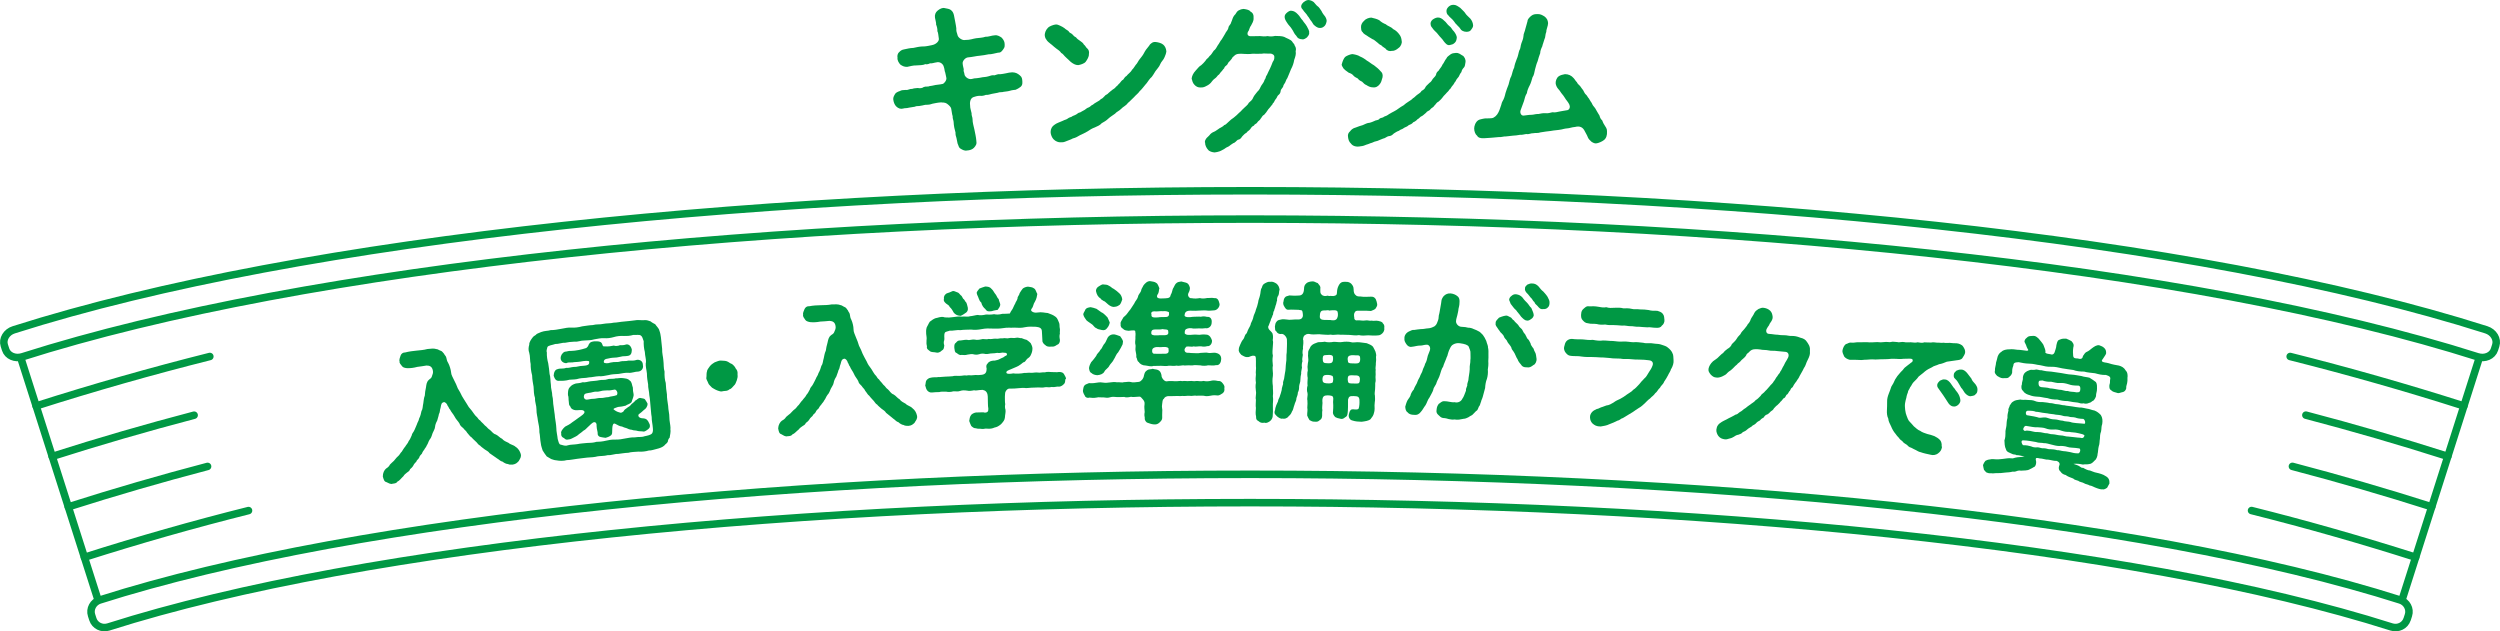 <?xml version="1.0" encoding="UTF-8"?>
<svg id="_レイヤー_2" data-name="レイヤー 2" xmlns="http://www.w3.org/2000/svg" viewBox="0 0 498.26 125.83">
  <defs>
    <style>
      .cls-1 {
        fill: #009844;
      }

      .cls-2 {
        fill: none;
        stroke: #009844;
        stroke-linecap: round;
        stroke-linejoin: round;
        stroke-width: 1.5px;
      }
    </style>
  </defs>
  <g id="haikei">
    <g>
      <g>
        <g>
          <path class="cls-1" d="M103.43,91.85c-.4.42-.59.62-1.21.74-.28-.02-.66.09-.99-.11-.24.03-.83-.25-1.04-.46-.47-.12-.56-.29-.93-.54-.22-.09-.54-.41-.71-.48-.24-.18-.6-.4-.98-.68-.23-.36-.56-.47-.96-.75-.45-.36-.75-.53-.94-.78-.35-.1-.61-.64-.88-.82-.35-.31-.6-.58-.86-.85-.26-.11-.4-.43-.83-.88-.21-.42-.47-.48-.78-.92-.35-.28-.62-.49-.75-.92-.29-.5-.67-.78-.97-1.38-.22-.45-.68-.9-.91-1.41-.21-.15-.22-.45-.48-.75-.08-.35-.48-.78-.78-.71-.42.12-.5.38-.61,1.09-.2.55-.09.89-.34,1.29-.1.59-.29.98-.34,1.29-.27.49-.4.88-.43,1.25-.03.46-.36.9-.49,1.26-.11.29-.26.95-.56,1.24-.33.5-.33.84-.59,1.18-.15.42-.45.67-.49.83-.18.24-.36.45-.49.83-.21.24-.46.43-.55.81-.19.36-.51.47-.56.78-.18.21-.46.43-.59.76-.19.36-.44.55-.65.74-.13.38-.32.47-.66.71-.2.12-.57.48-.66.68-.48.44-.8.94-1.18,1.06-.24.4-.61.4-.97.45-.4.19-.91-.16-1.27-.32-.44-.08-.55-.58-.7-1.1-.02-.69.28-1.29.64-1.59.34-.21.63-.46.77-.79.32-.29.45-.47.8-.76.19-.18.46-.62.78-.88.33-.23.53-.75.78-.94.25-.37.39-.67.7-1.02.14-.3.55-.66.69-1.11.24-.28.37-.6.6-1.12.03-.4.39-.64.57-1.12.24-.46.31-.81.48-1.13.05-.28.34-.6.42-1.1.29-.56.37-1.03.48-1.53.28-.38.22-1,.36-1.54.07-.37.07-.95.3-1.53.02-.46.09-1.04.23-1.61.08-.5.09-1.08.58-1.51.13-.17.49-.25.61-.73.1-.35.31-.65.17-1.18-.17-.76-.64-.94-1.26-.94-.73.14-1.16.17-1.83.27-.78.21-1.33.26-1.92.26-.41,0-.93-.13-1.08-.35-.24-.33-.63-.66-.53-1.01-.13-.25.07-.8.2-1.15.13-.36.43-.64.94-.63.69-.19,1.61-.3,2.23-.36.83-.09,1.39-.11,2.17-.32.71-.07,1.29-.16,1.78.01.31.01.47.2.86.33.32.07.47.42.68.6.1.29.41.46.46.81.05.33.17.73.36,1.01.29.53.53,1.35.58,1.86.02.57.37,1.04.6,1.58.26.51.56,1.1.73,1.62.36.55.62,1.09.84,1.55.28.42.58,1.01.92,1.48.3.56.52.87,1.03,1.43.37.46.6.95,1.08,1.33.23.3.31.47.61.64.16.25.33.35.61.64.23.3.36.37.64.61.15.16.37.43.63.58.37.25.66.82,1.23.95.49.23.83.7,1.25.86.3.38.78.59,1.3.82.29.32,1,.41,1.36.76.64.4.89.94,1.05,1.43.17.58-.12.95-.37,1.38Z"/>
          <path class="cls-1" d="M133.6,85.39c.14.74-.08,1.27-.14,1.85-.23.18-.34.55-.37.82-.26.42-.42.38-.65.7-.35.37-1.03.59-1.5.7-.54.12-1.14.36-1.63.33-.56.18-1.43.28-2.04.22-.57.06-1.45.04-2.04.23-.82.03-1.41.16-2.04.23-.61-.05-1.33.3-2.04.24-.77.21-1.53.15-2.04.24-.56.16-1.28.21-2.07.25-.78.06-1.34.19-2.04.25-.69.08-1.49.27-2.01.25-.7.21-1.53.16-2.09.05-.49-.03-.72-.18-1.04-.26-.3-.17-.53-.3-.89-.52-.26-.36-.59-.77-.82-1.19-.07-.29-.33-.9-.36-1.38-.17-.85-.13-1.52-.29-2.26.03-.73-.15-1.64-.29-2.26-.08-.84-.31-1.44-.29-2.26.01-.85-.33-1.38-.29-2.29-.25-.75-.23-1.33-.29-2.26-.11-.65-.27-1.39-.29-2.26-.23-.85-.3-1.62-.29-2.26-.17-.58-.07-1.53-.29-2.26-.18-.43-.17-1.04.01-1.6-.06-.45.42-1.11.69-1.45.26-.37.55-.34.76-.64.2-.15.47-.21.91-.42.74-.28,1.35-.2,1.94-.39.53.02,1.45-.12,2.05-.25.76-.15,1.46-.3,2.09-.25.6.05,1.36-.04,2.12-.25.74-.09,1.34-.22,2.09-.25.81-.22,1.39-.07,2.09-.24.73-.14,1.39-.07,2.09-.24.59,0,1.41-.19,2.09-.23.8-.09,1.38-.12,2.09-.23.64-.16,1.28.04,2.14-.05.28,0,.66.11,1.02.25.34.3.76.46.93.57.23.37.74.83.81,1.21.21.55.25.88.33,1.41.05.78.18,1.4.24,2.27-.03.91.2,1.61.24,2.27.11.77.02,1.63.24,2.27-.03.91.05,1.68.24,2.27.02.78.13,1.56.24,2.3-.02.7.12,1.41.24,2.27.03.9.26,1.6.24,2.27,0,.79.21,1.4.24,2.27ZM128.75,72.3c.04-.79-.2-1.31-.23-2.15-.2-.73-.25-1.51-.23-2.15-.21-.55-.26-.94-.59-1.14-.3-.21-.87-.06-1.47-.11-.69.2-1.18.22-1.93.21-.63-.05-1.39.04-1.96.22-.69.2-1.33.27-1.93.22-.56-.05-1.38.13-1.96.23-.75.24-1.41.17-1.96.23-.81,0-1.33.31-1.96.23-.74.03-1.42.11-1.93.23-.53-.06-1.33.28-1.93.24-.56.22-1.4.26-1.57.62-.11.38-.24.82-.11,1.07-.04.67.1,1.56.27,2.14.11.65.23,1.54.27,2.14.21.64.15,1.43.27,2.17-.04.67.28,1.48.27,2.17.2.64.12,1.5.27,2.17.06.72.23,1.39.27,2.17.08.59.23,1.33.27,2.14-.01.64.22,1.51.27,2.14.21.7.26,1.09.6,1.13.41.1.93.34,1.42.13.56-.16,1.18-.12,1.89-.23.71-.15,1.23-.15,1.89-.23.79-.03,1.28-.03,1.92-.23.49,0,1.18-.05,1.92-.23.56-.13,1.1-.25,1.92-.22.73,0,1.15-.07,1.89-.22.57-.09,1.25-.26,1.92-.22.75-.14,1.4,0,1.89-.21.62-.13,1.31-.26,1.55-.59.21-.26.19-.77.15-1.1-.05-.78-.24-1.36-.23-2.15-.15-.8-.12-1.35-.23-2.15-.08-.78-.09-1.38-.24-2.18-.03-.84-.28-1.51-.24-2.18-.1-.59-.24-1.3-.24-2.18-.08-.78-.29-1.3-.23-2.18ZM110.35,74.87c.03-.52.19-1.23.86-1.32.38-.17,1.05,0,1.61-.23.59.05,1-.15,1.55-.19.66.04.9-.2,1.92-.23,1.07-.07,1.19-.35,1.14-.83-.03-.24-1.04-.15-1.76,0-.67.11-1.29.07-1.56.16-.62-.02-.99,0-1.22.15-.59.01-1.16-.4-1.15-1.01,0-.54.36-1.1.86-1.28.31.02.78-.22,1.22-.15.53,0,.89-.08,1.56-.19.27-.06.97-.21,1.47-.39.51-.39.39-.65.61-.89.24-.36.57-.37.94-.44.43-.02.9-.01,1.13.08.7.19.4,1.01.88.92.88.08,1.57-.09,1.93-.16.26.15.97.07,1.23-.08.38.05.96-.02,1.22-.14.58-.1,1,.37,1.14,1.05-.02.7-.18,1.17-.88,1.24-.51.09-.92.01-1.28.14-.57.15-1.12.22-1.67.22-.52.03-.94.2-1.36.25-.42.17-.41.47-.39.65.03.24.89.26,1.27.07,1.02-.24,1.39,0,2.01-.23.42-.14,1.11,0,1.65-.18.62.02,1.03.07,1.71-.16.77-.02,1.16.45,1.14,1.08.14.44-.12,1.16-.88,1.27-.71-.01-1.32.33-2,.25-.77-.03-1.22.11-1.95.22-.67.04-1.44.07-1.98.23-.69.14-1.42.29-1.95.23-.68.02-1.42.23-1.98.23-.78.18-1.22.08-1.95.23-.68.23-1.27.18-1.94.24-.72.21-1.36.23-2.01.22-.76.09-.96-.52-1.15-1.04ZM129.49,84.59c.11.5.01.66-.29.94-.17.14-.62.46-.86.49-.4-.08-.98-.04-1.26-.13-.35-.14-.83-.06-1.15-.23-.37-.02-.81-.18-1.07-.33-.38-.11-.57-.15-.89-.32-.37-.02-.82-.24-1.34-.54-.26-.15-.43-.01-.51.3-.09.31-.1.74-.11,1.19.04.66-.21.81-.41.92-.22.18-.61.28-.9.38-.34-.02-.75-.12-.99-.16-.34-.02-.62-.38-.59-.62.04-.43-.19-.82-.22-1.58.07-.67-.36-1.01-.89-.56-.42.32-.6.59-.88.8-.33.28-.43.5-.81.67-.39.35-.67.53-.84.65-.36.31-.58.49-.76.55-.63.32-1.09.59-1.34.56-.44.11-.66.08-.98-.27-.28-.06-.63-.41-.54-.87-.18-.43.36-1.04.77-1.4.43-.2,1.06-.55,1.42-.87.54-.34.9-.65,1.18-.84.56-.4,1.39-.89,1.25-1.3-.31-.57-1.36-.11-2.06-.32-.32-.11-.64-.25-.76-.69-.32-.32-.24-.48-.3-.96-.09-.47.01-.91-.16-1.28-.02-.42-.03-1.27.39-1.62.29-.37.64-.56,1.18-.72.33-.04.98-.09,1.33-.25.54.09,1-.12,1.64-.2.58-.07,1.04-.06,1.67-.2.48-.12,1.14.02,1.67-.19.38-.16,1.17-.01,1.64-.19.34.05.88-.13,1.44-.04.56.09.96.07,1.35.48.46.31.4.86.62,1.41,0,.48.04.87.14,1.28.09.5-.25,1.02-.4,1.61-.32.4-.87.46-1.18.71-.42.11-1.05.24-1.53.26-.35.13-.65.22-.79.3-.11.1-.13.2.06.29.44.34.79.45,1.32.57.26-.09.53-.18.67-.53.19-.23.45-.32.76-.6.32-.16.51-.36.7-.62.33-.31.57-.39.69-.65.38-.16.58-.55,1.01-.56.22.07.81.09.95.26.25.37.41.65.52.85.06.51-.31,1.06-.72,1.29-.22.24-.75.66-1.04.87-.23.42.18.77.79.79.31,0,.77.1.96.41.17.13.31.6.46.83ZM122.94,78.74c.31-.52-.12-1.07-.4-1.1-.55.06-.9.22-1.43.16-.36.04-.92-.01-1.46.17-.59.19-.95,0-1.46.17-.5.18-1.27.15-1.67.41-.43.75.11,1.14.44,1.1.31,0,.81-.19,1.42-.17.4-.02.9-.2,1.39-.16.41.04.93-.17,1.48-.17.41-.17,1.06-.15,1.67-.4Z"/>
          <path class="cls-1" d="M146.99,74.61c.08.56-.03.72-.14,1.19-.23.53-.26.78-.58,1.05-.25.26-.52.68-.91.75-.31.33-.76.31-1.19.35-.5.17-.76.01-1.2-.13-.45-.17-.8-.41-1.06-.56-.28-.33-.7-.63-.76-.92-.13-.41-.47-.77-.36-1.14.06-.34-.02-.84.13-1.22,0-.33.45-.77.58-1.02.36-.43.71-.58.94-.75.48-.17.83-.35,1.17-.35.5.07.77-.01,1.21.13.44.14.62.42,1.07.56.3.24.57.49.76.92.27.28.39.6.35,1.14Z"/>
          <path class="cls-1" d="M182.32,84.23c-.43.39-.63.58-1.26.65-.28-.04-.66.04-.98-.18-.24.01-.8-.31-1-.54-.46-.15-.53-.33-.89-.61-.22-.11-.51-.45-.67-.53-.23-.2-.57-.44-.93-.75-.21-.38-.51-.51-.9-.81-.42-.39-.71-.58-.88-.84-.34-.13-.56-.68-.82-.88-.33-.34-.56-.62-.79-.91-.25-.13-.36-.46-.76-.94-.18-.44-.43-.51-.71-.97-.32-.31-.59-.53-.68-.97-.25-.52-.61-.83-.86-1.44-.19-.47-.62-.95-.81-1.48-.2-.17-.18-.47-.42-.78-.06-.36-.43-.81-.73-.76-.42.09-.53.34-.69,1.04-.24.53-.15.88-.43,1.26-.14.58-.36.96-.43,1.26-.3.47-.46.85-.52,1.21-.06.46-.42.87-.58,1.22-.13.28-.33.93-.64,1.19-.36.48-.39.81-.67,1.13-.18.4-.5.64-.55.79-.19.23-.39.42-.55.79-.23.23-.49.4-.61.77-.21.35-.54.43-.61.74-.2.2-.49.4-.64.71-.22.35-.47.52-.7.69-.15.37-.36.45-.7.66-.2.11-.6.44-.71.63-.51.4-.87.88-1.25.98-.27.38-.64.35-1,.38-.41.15-.9-.22-1.25-.41-.43-.11-.51-.62-.61-1.15.03-.7.38-1.27.75-1.54.35-.18.66-.42.82-.73.34-.27.48-.43.85-.7.2-.17.5-.58.84-.82.35-.21.58-.71.84-.88.28-.35.43-.64.77-.97.16-.28.59-.62.77-1.05.25-.26.41-.57.68-1.08.06-.4.44-.61.65-1.07.27-.44.37-.78.56-1.1.07-.28.38-.57.5-1.06.32-.54.44-1,.59-1.49.31-.35.29-.99.47-1.51.09-.37.14-.94.41-1.5.06-.46.17-1.03.34-1.59.12-.49.17-1.07.69-1.47.14-.16.51-.22.66-.68.13-.34.35-.63.25-1.16-.12-.77-.56-.98-1.19-1.03-.73.09-1.17.09-1.84.14-.79.15-1.35.16-1.93.12-.4-.03-.91-.2-1.05-.43-.21-.34-.58-.71-.45-1.05-.11-.26.12-.79.28-1.14.16-.34.48-.61.98-.56.7-.15,1.62-.19,2.24-.2.83-.03,1.39-.01,2.18-.16.71-.02,1.29-.06,1.77.14.31.04.45.24.83.39.32.1.43.45.63.65.08.29.37.49.4.84.02.33.12.74.29,1.03.26.55.44,1.38.44,1.89-.02.57.29,1.06.48,1.62.22.53.48,1.14.61,1.67.32.58.54,1.13.72,1.6.24.43.5,1.05.81,1.54.25.58.46.9.93,1.5.34.49.52.99.98,1.41.2.32.28.49.56.68.14.26.3.37.56.68.2.32.33.4.59.65.13.17.33.46.59.62.35.28.6.86,1.16,1.04.47.27.78.76,1.18.95.27.4.74.64,1.24.91.26.34.97.48,1.3.85.6.44.82,1,.94,1.51.13.59-.19.94-.46,1.35Z"/>
          <path class="cls-1" d="M212.35,75.53c-.11.42.02.72-.33,1.03-.15.15-.44.46-.95.51-.4-.11-.93.18-1.42.05-.54.14-1.06,0-1.36.05-.33.1-.82.09-1.36.05-.58,0-.91.06-1.36.05-.49.02-1.06.13-1.36.05-.49-.04-.88.04-1.36.06-.51.05-.85.09-1.7.07-.21,0-.51.17-.7.54-.17.19-.12.64-.17,1.06,0,.6,0,1.23.07,1.5-.07.36-.09.72.05,1.11.08.48-.11,1.06-.11,1.51-.04.57-.38.92-.73,1.32-.52.47-.91.64-1.35.72-.41.2-.89.28-1.5.22-.37-.07-.63.12-1.05.05-.4-.07-.72.03-1.15-.12-.45,0-.64-.21-.93-.46-.14-.29-.3-.65-.41-1,.1-.4.05-.72.34-1.13.11-.25.64-.51,1-.56,1.12-.02,1.54-.08,1.78.03.63-.03.71-.33.69-.84-.11-.47-.07-1.38-.11-2.34-.05-1.14-.64-1.26-1.04-1.36-.94.02-1.3.21-1.7.08-.48.11-1.02.17-1.39.07-.58-.09-1.01-.07-1.39.07-.54.18-.79.04-1.36.07-.39.14-1.02.17-1.39.07-.36.02-1.04-.06-1.39.08-.64-.02-1,.06-1.42.08-.45.06-.8-.16-1-.42-.26-.31-.25-.65-.39-1,.11-.25.05-.75.27-1.04.17-.16.37-.44.95-.51.51-.12.92,0,1.43-.11.34.04.94-.08,1.4-.08.55-.03.88-.02,1.4-.08.39-.14.97-.05,1.37-.07.61,0,1-.17,1.4-.07.48-.12.82.02,1.4-.07.57-.09.76.05,1.7-.08.85-.13.91-.7.92-1.24-.22-.83.2-.94.43-1.28.44-.29.87-.31,1.21-.3.36-.14.4-.02,1.05-.35.15-.13.66-.24.86-.46.17-.19.55-.14.5-.47-.05-.36-.41-.25-.87-.32-.49.08-.76.12-1.04.05-.36.05-.76.12-1.09.11-.4-.01-.85.19-1.28.12-.37-.1-.89-.11-1.19.03-.45.14-.85.13-1.19.03-.28-.11-.86.01-1.19.06-.51.18-.88.04-1.22.06-.36.14-.75-.23-1-.4-.37-.1-.33-.55-.42-1,0-.45-.04-.78.31-1.01.29-.32.4-.5.96-.47.61-.06,1.03-.2,1.43-.1.34.1.94-.17,1.38-.07.43.1.83.05,1.38-.07.33-.13.86.11,1.38-.06.53.09.89-.07,1.38-.06.56.1.76-.12,1.38-.06.58-.14.83.11,1.41-.06.3-.1.89.08,1.34-.06.42-.08.68.12,1.07.08.37.17.62.24,1.02.35.28.2.69.51.79.66.2.35.33.74.34,1.01,0,.57-.12.94-.4,1.49-.2.4-.68.54-.79.78-.23.31-.31.49-.65.54-.38.32-.53.44-.95.7-.39.23-1.35.57-1.58.7-.3.13-.93.31-.82.67.07.3.8.23,1.38.12.34.11,1.68.05,2.19-.09.31.05.82-.09,1.37-.02.34.02.94-.13,1.37-.05.34.08.85-.09,1.37-.05.42-.14,1.03-.07,1.37-.05.43-.02,1.01.08,1.43-.02.52.01.82.12.99.42.17.38.45.65.4,1.01ZM184.76,69.06c-.12-.44-.14-.77-.1-1.26.07-.4-.01-.78-.07-1.26-.02-.33-.05-.81.11-1.3.17-.25.38-.8.61-1.12.39-.26.79-.68,1.46-.77.58-.18,1.09-.27,1.56-.09.65.05.99.04,1.66-.06.46-.05,1.04-.18,1.66-.09.64-.09,1.23.09,1.66-.08.52-.03,1.16-.24,1.56-.26.44.13,1.14.04,1.63-.08.59,0,.96.05,1.63-.07.43.1.96.11,1.63-.07.46-.02.89,0,1.5-.06.08-.18.28-.58.55-.92.2-.34.25-.64.51-1.04.11-.39.35-.56.48-1.04-.02-.45.35-.59.42-1.07.26-.43.35-.55.61-.89.15-.13.51-.35,1.03-.4.5.1.87.06,1.25.37.32.17.43.79.63,1.09-.17,1.15-.38,1.28-.5,1.58-.32.43-.24.88-.63,1.35-.17.22-.14.43.08.57.22.17.62.28,1.08.2.85-.15,1.45.07,2.06.1.65.25,1.03.35,1.59.78.35.26.46.77.59,1,.23.41.12.81.19,1.16.13.33-.03.9.04,1.17-.11.36-.1.72,0,1.2.07.36-.15.94-.55,1.01-.48.35-.72.41-1.15.37-.52.08-.98-.03-1.2-.29-.19-.14-.63-.46-.59-.97-.05-.63-.04-1.11-.1-1.8-.02-.66-.52-.82-1.23-.89-.77-.03-1.44-.06-2.11.08-.76.18-1.31.14-2.14.09-.82.06-1.38-.06-2.17.09-.85.13-1.37.12-2.14.1-.68-.03-1.38-.06-2.17.1-.82.16-1.5.19-2.14.1-.67.03-1.47.01-2.14.11-.62-.09-1.44.16-2.14.11-.27.13-.85.17-.96.41-.22.46-.04,1.05-.11,1.45-.14.31-.14.73,0,1.08-.09.55-.08.82-.5,1.02-.35.38-.83.5-1.14.39-.37-.1-.98-.03-1.21-.26-.26-.23-.73-.41-.61-.96ZM188.14,59.53c-.09-.48.17-.82.53-1.05.33-.11.88-.29,1.15-.45.27-.11.56.09.94.22.34.07.45.34.71.59.32.16.37.67.6.78.22.17.27.5.49.64.24.47.18.62.33,1.06.09.48-.11.88-.47,1.07-.27.19-.71.49-.99.56-.77-.05-1.06-.34-1.33-.62-.2-.35-.41-.79-.83-1.16-.11-.35-.39-.4-.72-.68-.33-.31-.55-.54-.42-.97ZM194.69,58.53c-.14-.35.27-.67.51-1.02.36-.14.7-.27,1.16-.41.59.03.93.08,1.26.48.35.28.5.76.82,1.1.23.29.28.65.6.93.08.45.24.65.32,1.07-.01.39-.25.7-.51,1.07-.4.08-.83.13-1.16.26-.67.09-.98.11-1.31-.42-.32-.23-.71-.75-.8-1.28-.29-.26-.36-.4-.53-.85-.11-.39-.34-.7-.35-.94Z"/>
          <path class="cls-1" d="M244.02,77.38c.06.51-.03.72-.33.99-.21.15-.67.45-.94.45-.42-.06-.91-.08-1.45.04-.6.12-1,.13-1.39.01-.42,0-.97-.05-1.42.01-.34-.12-.94.1-1.39.01-.46-.06-.97.1-1.42.02-.57.07-.94-.02-1.39.02-.36,0-.97.04-1.54.02-.3.09-.57.1-.81.55-.3.18-.23.63-.32,1.03-.14.69.11,1.02.02,1.53-.05.57.01.81-.01,1.17.04.42-.26.72-.56,1-.33.34-.77.4-1.14.35-.42-.02-.91-.22-1.18-.31-.36-.08-.67-.59-.59-.98-.07-.3-.13-.63-.02-1.17,0-.48-.14-.87-.03-1.53.08-.45-.14-.78-.35-1.01-.15-.18-.44-.56-.65-.53-.76.05-1.39.12-1.69.03-.57.13-1.03.17-1.36.03-.54.01-.97.05-1.39.03-.54-.05-.97-.1-1.39.03-.51.16-.81.11-1.36.03-.57.04-.88-.1-1.39.04-.63.11-.88.05-1.42,0-.39.16-.85-.07-.92-.42-.22-.32-.38-.74-.36-.98.08-.42.1-.78.3-1,.12-.21.54-.32.9-.48.34.02.82.04,1.42-.07.39-.07.75-.14,1.39-.04.55.08.79.04,1.36-.03.36-.04.91-.14,1.4-.03.57-.07,1.03.13,1.39-.03.43.02.94-.14,1.36-.03.34.14.94.07,1.7-.03.36-.1.87-.62.95-1.28.14-.54.2-.72.59-1,.39-.31.82-.17,1.15-.32.37.14.79.08,1.13.28.31.17.49.41.62.98-.05.57.63,1.31,1.02,1.24.72-.13,1.33-.02,1.73-.02.58.02,1-.13,1.39-.02.51-.1.82.05,1.43-.02.58-.07.79.11,1.39-.01.33-.03.88.14,1.43-.01.42.09.82.11,1.4-.01.36-.12.88-.13,1.46.02.48-.03.67.12.94.45.24.3.46.63.34.99ZM216.52,63.82c-.26-.41-.51-.65-.62-1.15-.01-.3.29-.58.43-1,.21-.31.57-.38,1.03-.45.43.08.71.16,1.18.33.31.23.79.58.97.69.59.25.97.82,1.22,1.02.19.33.3.74.45,1.01-.05.33-.22.76-.46,1.03-.3.43-.57.58-1.09.48-.55-.11-.92-.19-1.14-.39-.4-.11-.63-.67-.91-.79-.19-.17-.69-.43-1.07-.78ZM223.25,67.01c.16.21.54.74.57,1.04-.08.39-.02.6-.2.81-.26.6-.59,1.03-.79,1.4-.39.34-.59,1.06-.82,1.34-.23.55-.65.83-.91,1.28-.23.52-.8.74-1,1.2-.23.43-.77.65-1.41.7-.4-.02-.89-.16-1.1-.39-.43-.2-.47-.53-.55-1.03.08-.57.28-.85.42-1.15.5-.58.65-.74,1.03-1.29.17-.52.59-.68.82-1.19.33-.28.35-.58.7-1.1.24-.22.47-.67.64-1.1.23-.58.77-.95,1.45-.88.46.08.77.25,1.14.36ZM218.92,57.12c.37-.19.7-.53,1.07-.42.37.05.62-.02,1.06.27.38.17.53.44.94.61.41.26.78.58,1.07.85.34.26.57.8.61,1.25-.14.39-.23.7-.47,1.03-.27.19-.58.43-1.07.44-.4.1-.93-.19-1.24-.45-.69-.58-.66-.64-.91-.7-.47-.29-.56-.35-.63-.52-.56-.32-.76-.82-.9-1.39-.1-.3.13-.78.47-.97ZM223.75,63.54c.08-.33.33-.4.57-.67.3-.25.57-.76.96-1.19.27-.34.42-.7.78-1.19.2-.51.57-.76.74-1.31.08-.57.51-.76.65-1.33,0-.27.33-.64.41-.91.3-.43.82-.98,1.43-.9.47.11.83.08,1.18.37.31.15.44.74.6,1.04-.15.39-.02.81-.38,1.27-.3.58.08.84.97.76.77-.04,1.6.07,1.65-.68.36-.54.29-1.08.57-1.45.24-.42.3-.72.64-.97.31-.24.55-.19.92-.28.25.09.83.17,1.15.32.37.21.5.68.57.98-.02.63-.24.81-.33,1.08-.21.54.29,1.05.66.95.59.11,1.05.08,1.66-.02.34.12.89.11,1.42-.01.34.03.89-.1,1.48.02.71-.06.86.54,1.02,1.19.03.54-.45,1.17-1.01,1.24-.55.03-1.2.13-1.54.04-.52-.06-.95,0-1.5.01-.55.03-.89.07-1.81.02-1.07.01-1.07.58-1.13.97.1.42,1.05.35,1.69.25.58,0,1.2-.07,1.56-.01.43-.12.89-.07,1.2.02.71-.07,1.05.44.96,1.13,0,.54-.33,1.05-.94,1.15-.49-.06-.67.07-1.19.04-.31-.06-1.01.04-1.56.01-.46-.12-.95-.11-1.38.1-.3.15-.3.48-.3.87.31.39.92.32,1.72.25.64-.07,1.13.11,1.56-.01.55-.07.8,0,1.19.02.55.15.8.65.96,1.13.07.66-.42,1.23-.94,1.15-.42.12-.79.13-1.19.04-.58-.05-1.04.13-1.56.01-.3.15-.98-.05-1.4.04-.48.43-.42.72-.29.99.31.39.61.17,1.19.29.79,0,1.43.11,1.89-.02.64,0,1.09-.13,1.55-.01.4.12,1.1-.13,1.58.02.7.15,1.01.59,1.01,1.19,0,.57-.3,1.35-1,1.23-.61.15-.97.04-1.61.04-.42.12-1.12.13-1.55.01-.46,0-1.16-.11-1.58.01-.67-.05-1.09.01-1.58.02-.43-.12-1.03.16-1.55.02-.61.13-1.22-.01-1.58.02-.39.1-.94.07-1.55.02-.64-.02-1.03.05-1.55.03-.36.16-1.03-.01-1.52-.09-.55.01-1.13-.28-1.35-.69-.4-.2-.29-.68-.51-.98.05-.39-.05-.78-.11-1.11-.13-.39.01-.93-.03-1.26-.13-.36-.08-.93-.03-1.29-.04-.54.1-.9-.03-1.41.06-.18-.1-.24-.31-.26-.28-.02-.67.04-.98.08-.37-.05-.86-.04-1.14-.4-.4-.17-.56-.56-.48-.98-.13-.27.23-.7.41-1.06ZM229.48,66.58c.31.36.77.23,1.38.25.24-.06.8.02,1.25-.02.83-.04.76-.37.72-.82,0-.42-.68-.29-1.17-.4-.21.09-.92.1-1.5.08-.73.01-.73.46-.69.91ZM229.5,62.68c-.11.63.41.62,1.3.58.15-.06.95-.08,1.62-.08.43-.04.64-.25.57-.91-.1-.18-.8-.32-1.14-.25-.71-.05-1.32.11-1.75.03-.4-.02-.8.16-.6.64ZM232.88,69.41c-.28-.3-.71-.26-1.16-.25-.21,0-.4.07-.82.01-.55-.05-1.31.11-1.27.71-.05.48.26.71.62.62.4.05,1.37-.02,2.07,0,.58-.07.67-.31.56-1.09Z"/>
          <path class="cls-1" d="M252.79,64.95c-.21.69.55.99.82,1.5.15.48.12.93.05,1.35.12.27.06.69.03,1.08-.04.78-.16,1.41,0,2.01-.13.75-.07,1.29,0,2.01-.16.57.09,1.44,0,2.01-.12.75-.1,1.32,0,2.04-.03.54.11,1.29,0,2.01.12.81-.04,1.38,0,2.01.03.54.02,1.53-.04,2.04-.06.39-.24.69-.58.96-.39.24-.69.42-1.08.27-.36.09-.84.03-1.11-.27-.48-.27-.54-.39-.54-.96-.15-.6-.06-1.02-.03-1.71-.09-.39,0-1.17,0-1.65-.15-.42.12-1.17,0-1.68-.06-.42-.12-1.14,0-1.68-.09-.63-.06-1.2,0-1.65-.09-.54.09-1.2,0-1.68,0-1.47.06-1.98-.27-2.04-.76-.15-.91.33-1.49.24-.37.06-.82-.27-1.13-.42-.3-.33-.61-.66-.52-1.11,0-.39.15-.57.3-.99.12-.3.33-.75.61-1.05.21-.21.24-.84.58-1.08.18-.18.21-.54.46-.99.21-.33.43-.78.46-1.08.18-.36.43-.84.52-1.38.06-.33.37-.78.49-1.38.19-.42.28-.81.43-1.41.03-.48.28-.93.37-1.41.16-.54.06-1.08.37-1.53.12-.39.18-.63.62-.87.22-.12.62-.36,1.08-.3.46-.09.89.15,1.26.4.34.33.46.54.58,1.14-.16.51-.07.75-.22,1.14-.19.24-.34.66-.28,1.05-.16.36-.09.57-.31,1.05-.09.48-.28.78-.28.99-.28.3-.1.75-.34.96-.03.39-.34.63-.34.96-.12.36-.28.63-.43,1.11ZM275.54,66.41c-.34.32-.62.44-.9.43-.61.08-1.29.03-1.93-.01-.77.07-1.35.09-1.86-.04-.74.14-1.28-.02-1.86-.04-.64.02-1.31-.08-1.87-.03-.64-.13-1.32.13-1.87-.03-.52.08-1.34.01-1.87-.03-.55-.13-1.41.07-2.08-.03-.43-.1-.82-.16-1.23.17-.34.18-.44.87-.32,1.02.08.84-.14,1.32-.05,1.65-.13.51-.13.96-.04,1.26-.07.54-.19.87-.07,1.26-.13.33-.19.87-.1,1.26-.03.3-.22.93-.16,1.23-.1.36-.13.72-.16,1.26.03.39-.22.84-.25,1.26,0,.54-.04.84-.25,1.23,0,.42-.16.75-.28,1.11,0,.57-.31.87-.4,1.35-.22.54-.22.99-.49,1.32-.18.48-.34.66-.67.95-.27.42-.85.59-1.21.47-.36.12-.81-.22-1.08-.43-.33-.36-.63-.51-.48-1.08.15-.33.06-.54.19-.78.06-.33.34-.84.46-1.14,0-.39.37-.81.4-1.14.09-.3.25-.66.34-1.14,0-.36.16-.75.28-1.2-.09-.24.1-.75.19-1.02.09-.36.07-.69.16-1.05.19-.81.13-1.35.23-2.1.16-.75,0-1.44.14-2.13.03-.21,0-.75.04-1.11,0-.3.04-.96,0-1.38.03-.39-.51-1.23-1.09-1.18-.46.12-.92-.21-1.01-.49-.37-.21-.21-.51-.3-.96.09-.3.03-.66.31-.96.22-.33.46-.36.89-.45.28-.12.86-.05,1.23,0,.52.12,1.1-.02,1.63-.02.46,0,1.04.1,1.35-.29.25-.3.19-.66.1-1.2-.09-.51-.39-.3-.79-.43-1.01-.01-1.41-.07-1.87-.02-.55.06-.64-.15-.89-.49-.15-.27-.34-.48-.3-.96.13-.27.03-.63.31-.96.25-.36.55-.27.9-.44.4,0,.86.1,1.88.02.65,0,1.02-.38,1.06-1.37,0-.45.13-.81.54-1.13.19-.15.59-.29,1.11-.32.46-.03.62.22,1.08.34.18.3.64.58.51,1.15,0,.48-.04.87.2,1.08.33.42.8.37,1.1.31.19-.12.31.12.8.01.15.03.77.13,1.11-.22.16-.18.08-.75.2-1.17.1-.45.35-.89.54-1.1.34-.32.59-.32,1.12-.31.4-.02.74.07,1.07.35.3.34.49.58.5,1.12-.01.57.14.96.35,1.12.24.3.58.34.92.32.98.17,1.6.03,2.25.05.34,0,.61.07.88.47.15.39.23.58.29.97.08.51-.3.8-.33.95-.22.21-.56.32-.9.46-.68-.07-1.29-.06-2.24-.05-.34.02-.67-.1-.93.22-.28.36-.23.74-.15,1.2-.07.21.17.6.63.49.46-.05,1.01.14,1.56.03.46-.11.83.14,1.29.03.33.13.77-.07,1.32.06.21.06.79.14.88.47.3.25.35.61.28.97.11.3-.14.84-.33.98ZM274.09,76.25c-.01.54.01.81-.03,1.32-.04.51-.14.9-.03,1.29,0,.39.07.84-.03,1.29-.04.48-.08.75-.03,1.29-.01.54-.11.78-.21,1.14-.16.48-.47.71-.59.95-.4.35-1.06.43-1.79.53-.6-.01-1.29-.06-1.83-.25-.54-.1-.86-.68-.7-1.27.1-.36.1-.57.41-.89.31-.14.66-.05.82-.04.54.01.73.01.8-.55.1-.57.08-1.17.06-1.41-.08-.66-.41-.67-1.11-.71-.88-.05-1,.13-1.16.7.01.93,0,2.16-.08,2.7-.07.51-.19.69-.5.83-.34.32-.67.38-.97.28-.42-.07-.78-.19-.99-.32-.24-.24-.45-.55-.47-.85.04-.66.11-1.2.03-2.16,0-.33.17-.96-.19-1.2-.45-.16-1.33-.2-1.63.04-.37.29-.34.84-.29,1.35,0,.54-.13.93-.02,1.44-.1.45-.01.84-.05,1.11-.03.39-.1.66-.49.89-.37.33-.57.32-1,.29-.48.02-.63-.13-1.02-.31-.18-.33-.33-.51-.47-.91-.02-.72.13-1.02.02-1.56.07-.6.04-1.05.02-1.47-.12-.42.13-1.05.02-1.47-.15-.39-.14-1.05.02-1.5-.06-.36-.02-.9.02-1.5-.09-.36-.11-1.11.02-1.47-.08-.63-.08-.84.02-1.5.13-.48.1-.87.02-1.47.07-.42-.05-.75.16-1.14.22-.27.28-.72.62-.95.19-.21.71-.41,1.23-.59.49-.02,1.01-.02,1.31-.1.55.16,1.22.14,1.77.03.55-.02,1.25.14,1.74.03.43-.08,1.29-.1,1.74.03.49.16,1.04-.07,1.74.03.58.04.88.14,1.4.18.36.16,1,.35,1.27.75.18.33.32.58.47.94.05.27.23.67.1,1.02.05.48.04.78-.03,1.29.05.3-.14.99-.03,1.29-.07.54.04.87-.03,1.29-.04.39.1.75-.03,1.29ZM266.58,62.12c-.15-.39-.89-.28-1.41-.26-.22.15-.28-.12-.8-.01-.31.06-.68-.04-.95.11-.37.23-.34.63-.38,1.25.11.6.73.55,1.31.56.21.03.16-.03.8.01.34.07,1.04.19,1.32-.31.22-.39.23-.9.11-1.35ZM263.63,71.5c0,.6.11.78.41.85.49.04,1.24.17,1.46-.16.22-.21.22-.84.14-1.17-.12-.24-.39-.34-1.22-.26-.7,0-.76.14-.8.74ZM265.53,74.91c-.48-.25-1.15-.2-1.52-.14-.37.15-.4.41-.44.8,0,.6.2.75.75.82.36.04.76.07,1.21-.1.25-.21.26-1.26,0-1.38ZM271.09,71.53c-.02-.54-.04-.78-.9-.71-.55-.04-1.12-.11-1.47.24-.22.33-.1.72-.05,1.08.12.33.66.28,1.58.3.52,0,.85-.13.84-.91ZM269.78,74.81c-.43-.04-1.03-.05-1.1.28-.09.15-.14.87.1,1.2.21.18.82.14,1.67.15.39,0,.58-.11.59-.92-.05-.63-.35-.73-1.26-.71Z"/>
          <path class="cls-1" d="M296.54,73.75c.04.51-.02,1.23-.2,1.79-.2.47-.32,1.16-.35,1.79-.21.74-.29,1.04-.47,1.75-.11.42-.3.68-.34.98-.17.35-.18.77-.43.97-.17.38-.24.77-.55.88-.29.26-.54.61-.76.78-.22.14-.65.34-.8.48-.19.08-.61.31-.89.29-.76.15-1.16.26-1.88.14-.42.07-.66,0-1.11-.07-.27-.1-.72-.21-1.17-.22-.45-.08-.62-.35-.91-.6-.32-.28-.46-.56-.36-1.09.05-.48.14-.72.43-1.13.31-.14.5-.52,1.05-.53.73-.03,1.47.29,2.11.2.54.17,1.27-.07,1.54-.69.32-.41.43-.91.73-1.62-.05-.21.05-.57.25-1.01-.05-.24.08-.6.22-1.07.06-.81.23-1.34.27-2.18-.06-.81.17-1.22.13-1.83.08-.45,0-.78.02-1.38.05-.42-.21-.88-.35-1.3-.2-.34-.77-.54-1.75-.67-.58-.08-.98.05-1.35.25-.31.17-.47.43-.64.79-.3.59-.37.98-.44,1.18-.04.33-.23.53-.31.86-.24.65-.5,1.12-.6,1.57-.32.41-.5,1.18-.63,1.57-.18.65-.46,1.01-.66,1.54-.14.65-.61.94-.69,1.54-.1.39-.58,1.15-.75,1.51-.35.41-.52,1.12-.77,1.51-.41.53-.61,1-.92,1.32-.32.44-.75.73-1.44.62-.33.02-.93-.09-1.19-.46-.44-.28-.46-.7-.51-1.15.1-.39.23-.77.3-.95.13-.42.6-.88.73-1.24.07-.39.36-.92.67-1.24.1-.39.45-.92.61-1.24.1-.33.36-.92.59-1.27.17-.57.48-.89.56-1.3.1-.45.39-.77.5-1.31.29-.44.4-1.01.47-1.34.04-.33.26-.68.47-1.31.24-.74-.24-1.15-.54-1.16-.52-.02-.92.18-1.29.17-.64-.02-1.17.2-1.78.25-.49.11-.88-.24-1.05-.51-.24-.34-.47-.73-.4-1.15-.05-.48.25-1.13.99-1.44.21-.05.47-.32,1.02-.27.43-.08.74-.1,1.35-.17.37.04.86-.12,1.35-.14.49-.01.99-.24,1.33-.44.38-.32.45-.62.52-.79.27-.65.24-.74.29-1.34.18-.57.23-1.25.37-1.91.04-.33.14-.63.16-1.05.01-.27.3-.74.46-.91.35-.35.79-.57,1.38-.52.52.05,1.04.28,1.31.53.45.29.49.89.44,1.31,0,.57-.12.84-.2,1.25-.01.39-.15.8-.23,1.25-.07.39-.24.68-.26,1.22-.02.48.48,1.13,1.22,1.1.52.02.76.06,1.19.17.4-.01.82.12,1.06.25.45.14.76.33,1.02.46.3.1.57.47.86.73.23.31.49.74.68,1.2.13.55.39,1.01.34,1.31.11.33.11,1.06.09,1.39.02.36,0,.78-.03,1.32.06.66-.02,1.26-.11,1.83ZM306.25,71.51c.04.42-.21,1.1-.61,1.23-.51.39-.79.56-1.34.47-.61.03-.97-.2-1.13-.51-.17-.22-.58-.63-.71-1.09-.29-.37-.49-1.13-.81-1.54-.17-.22-.43-.56-.42-.77-.05-.15-.23-.43-.49-.74-.26-.28-.31-.46-.46-.74-.2-.25-.44-.44-.52-.71-.11-.33-.32-.47-.52-.71-.27-.19-.29-.4-.58-.72-.23-.43-.73-.84-.56-1.29-.11-.37.4-.79.66-1.08.31-.11.72-.3,1.25-.39.41-.1.58.12.97.29.39.14.38.5.77.67.08.18.44.5.64.69.29.25.34.53.58.72.27.22.38.32.58.75.16.4.46.53.51.78.25.4.24.64.51.81.26.28.23.4.48.81-.01.21.22.55.42.83.24.16.27.67.42.83.26.4.26.85.35,1.43ZM301.11,60.62c-.11-.34-.22-.52-.33-.83,0-.18.05-.54.47-.82.29-.26.57-.36.94-.32.55.09.88.25,1.26.66.26.4.73.88.91,1.04.32.32.49.74.84,1.03.14.37.47,1.02.46,1.31.11.22-.19.74-.44.85-.23.17-.61.45-.91.34-.43,0-.78-.4-1.16-.78-.31-.49-.73-.88-.98-1.28-.45-.35-.64-.72-1.05-1.22ZM308.83,60.38c-.02.42-.1.69-.36.91-.17.23-.6.36-.91.31-.56.09-.79-.22-1.11-.6-.17-.22-.56-.42-.64-.81-.15-.07-.35-.38-.52-.66-.33-.26-.61-.81-1.05-1.19-.23-.28-.37-.59-.3-.8-.04-.45.28-.62.47-.82.41-.13.51-.25.94-.22.5,0,.86.16,1.27.57.38.47.64.81.94,1.01.2.25.53.54.87,1.07.25.55.42.71.4,1.22Z"/>
          <path class="cls-1" d="M333.06,73.49c-.1.5-.47.93-.62,1.31-.22.41-.53.95-.77,1.27-.19.56-.67.79-.82,1.2-.46.39-.55.83-.96,1.1-.31.49-.68.64-1.02,1.04-.38.24-.88.81-1.07.98-.26.25-.78.73-1.16.91-.51.35-.89.57-1.21.82-.6.32-.8.52-1.42.86-.44.24-.51.36-.82.43-.19.14-.57.41-.82.43-.44.24-1.06.5-1.68.73-.44.24-1.14.34-1.66.43-.85,0-1.19-.23-1.62-.58-.34-.35-.5-.69-.52-1.29,0-.48.23-.8.43-1.03.29-.31.51-.36.95-.6.24.02.5-.21.96-.36.25-.04.56-.23.93-.33.52-.03,1.03-.35,1.4-.57.48-.36.79-.49,1.36-.75.57-.29.76-.46,1.34-.87.32-.22.98-.59,1.28-.96.38-.21.68-.58,1.17-1.09.24-.31.6-.74,1.06-1.19.42-.33.54-.74.88-1.23.34-.52.48-.69.71-1.3.27-.73-.32-1.02-.66-1.04-.7-.11-1.31-.12-1.92-.14-.68.01-1.22-.03-1.92-.1-.58-.07-1.26.06-1.95-.1-.73-.05-1.44,0-1.92-.1-.79-.05-1.31-.14-1.95-.13-.61-.07-1.19-.05-1.92-.09-.55,0-1.22.02-1.92-.09-.64-.13-1.34-.05-1.98-.12-.61-.04-.81-.23-1.13-.58-.32-.38-.44-.84-.36-1.19.12-.56.24-.92.47-1.18.33-.37.79-.46,1.16-.44.7.1,1.28.07,2.05.09.64.07,1.43.18,2.02.09.67.13,1.46.24,2.02.13.61-.02,1.28.11,2.02.1.76.11,1.4.15,2.05.11.77-.04,1.43.13,2.02.14.56-.08,1.23.03,1.99.11.57.19,1.35-.02,2.02.14.58.1.95.04,1.43.19.36.15,1.08.29,1.37.58.49.37.83.78.96,1.13.25.41.17.95.23,1.43.05.54-.11,1.08-.44,1.71ZM315.13,62.66c0-.51.15-.86.5-1.14.39-.31.53-.57,1.14-.47.68-.02,1.17-.02,1.72.08.46.09,1.13.22,1.66.1.57.19.98.15,1.69.11.56-.02,1.11-.05,1.69.11.52,0,1.05-.05,1.69.11.51.15.99,0,1.66.11.62.01,1.11.02,1.69.12.54.16,1.1.17,1.72.15.51.16.84.27,1.1.59.34.42.28.83.34,1.23.06.39-.19.95-.52,1.14-.25.43-.71.46-1.17.43-.62.01-1.28-.18-1.72-.09-.52-.04-1.23-.06-1.69-.12-.65.05-1.16-.14-1.65-.11-.53.02-1.13-.2-1.69-.11-.55-.07-1.22-.08-1.69-.11-.68.02-1.05.02-1.69-.11-.53.06-1.17.05-1.66-.1-.7-.1-1.14.02-1.71-.14-.61-.04-.84-.35-1.07-.58-.35-.32-.36-.71-.36-1.19Z"/>
          <path class="cls-1" d="M360.73,70.15c.04.49-.13.95-.43,1.55-.37.66-.39,1.17-.78,1.67-.31.69-.67,1.2-.87,1.6-.05.2-.34.63-.48.8-.16.35-.42.53-.5.73-.2.19-.31.66-.5.76-.32.12-.3.6-.56.73-.21.28-.27.61-.56.7-.19.34-.28.64-.59.7-.31.33-.35.51-.62.69-.08.17-.31.36-.61.66-.29.18-.5.49-.67.63-.12.29-.41.5-.64.63-.13.11-.38.45-.7.6-.34.06-.58.37-.7.6-.22.13-.51.25-.75.59-.29.15-.57.28-.81.59-.3.33-.67.33-.85.62-.23.16-.61.34-.87.58-.3.3-.61.43-.9.55-.24.34-.52.35-.9.52-.27,0-.72.27-.88.4-.22.13-.42.26-.94.37-.28.1-.59.19-.92.13-.42-.07-.86-.19-1.22-.65-.22-.29-.47-.85-.4-1.3.05-.27.12-.68.35-.9.08-.23.59-.49.75-.63.19-.1.54-.31.95-.49.13-.11.7-.36.89-.46.41-.2.67-.36.89-.49.4-.02.55-.34.87-.52.41-.17.72-.6,1.07-.75.36-.27.62-.52,1.05-.78.23-.22.74-.44,1.02-.84.35-.18.59-.46,1-.87.16-.38.59-.49.91-.94.4-.35.61-.69.89-.97.18-.29.57-.49.83-1.01.23-.19.33-.63.75-1.07-.01-.18.41-.41.54-.85.24-.25.42-.83.67-1.17.23-.49.31-.66.64-1.17.19-.34.33-.57.33-.9,0-.36-.25-.63-.58-.66-.67-.09-1.22-.09-1.68-.16-.67-.12-1.2,0-1.71-.13-.57-.14-1.16-.05-1.71-.19-.73-.1-1.32-.06-1.54.04-.22.07-.52.28-.66.48-.24.25-.49.29-.58.64-.33.57-.9.82-1.19,1.25-.17.2-.56.4-.63.58-.3.27-.46.35-.63.58-.27.25-.34.36-.63.58-.32.18-.56.41-.69.54-.24.31-.53.46-.98.67-.26.13-.79.29-1.12.24-.58-.02-.84-.25-1.18-.58-.33-.42-.55-.71-.45-1.21.1-.47.36-.96.89-1.46.4-.33.81-.5,1.15-.9.16-.11.57-.61.86-.74.24-.34.54-.59.87-.83.29-.16.71-.45.88-.95.38-.42.6-.52.88-.95.18-.34.39-.6.83-1.04.12-.35.53-.74.73-.96.28-.4.59-.67.71-.99.3-.3.49-.62.61-1,.09-.29.54-.8.73-1.29.19-.4.61-.61.81-.77.42-.14.62-.31,1.08-.23.43.07.85.2,1.25.57.34.33.45.77.5,1.25,0,.66-.37.96-.62,1.39-.1.38-.25.37-.52.89-.25.37-.22,1.06.39,1.09.77.04,1.25.18,1.65.16.58.08.91.12,1.44.11.53-.01.94.18,1.44.14.59,0,1.04.07,1.73.35.6.15,1.02.31,1.42.98.21.35.4.61.44.89.1.25.04.55.05,1Z"/>
          <path class="cls-1" d="M387.06,89.05c-.12.71-.4,1.01-.77,1.29-.48.39-1.09.41-1.47.3-.71-.15-1.48-.31-2.04-.52-.27-.03-.67-.26-.95-.42-.25-.15-.61-.26-.95-.48-.33-.04-.69-.39-.87-.59-.25-.18-.66-.35-.81-.64-.33-.31-.51-.33-.74-.72-.38-.41-.41-.41-.67-.8-.38-.41-.73-1.08-.87-1.46-.22-.51-.56-1-.58-1.58-.25-.45-.3-1.15-.27-1.63.02-.48.05-1.23.04-1.69-.03-.58.13-1.13.3-1.57.19-.55.42-1.01.54-1.48.3-.45.54-.9.75-1.42.31-.54.56-.84.95-1.28.33-.41.52-.48.78-.87.19-.28.44-.37.89-.77.14-.11.27-.18.54-.42.26-.15.44-.31.32-.63-.07-.19-.41-.2-.97-.18-.31.02-.65.01-.87.02-.6.08-.93.04-1.45.01-.37-.01-.89-.04-1.46.04-.56.06-.9.02-1.46.04-.59,0-1.09.09-1.49.04-.43-.05-1.08.03-1.46.05-.36-.04-1,.13-1.46.05-.52-.03-1.17-.04-1.91-.03-.51-.12-.91-.4-1.1-.66-.2-.44-.43-.89-.33-1.27.11-.47.32-.99.72-1.22.25-.03.33-.18.77-.28.49.05.83.03,1.37-.06.8.03,1.46-.05,2.04-.02.58.09,1.39,0,2.01-.02.52.06.92.07,1.36,0,.54-.09.96.05,1.33,0,.33-.14.78-.03,1.36,0,.32.13.88-.11,1.33,0,.42.11.77.03,1.33.04.4.02.98.15,1.33,0,.45.08,1,.18,1.36.01.37-.01.83.07,1.36.04.42-.1.65-.01,1.21.03.53-.03.67.08,1.3.01.27.09.96,0,1.24.03.46.06.77.07,1.33.08.4.02,1.05.28,1.26.61.29.43.49.79.42,1.29-.03.24-.35.8-.54,1.05-.23.33-.73.39-1.11.43-.95.15-1.48.21-1.99.29-.52.21-.98.42-1.55.5-.56.29-1.03.3-1.41.61-.46.21-.99.48-1.43.85-.45.43-.88.68-1.23,1-.34.5-.64.74-1.03,1.14-.35.38-.43.79-.64.95-.18.49-.49.76-.46,1.03-.1.29-.25.6-.32,1.11-.1.32-.16.58-.25,1.06-.09.5,0,1.03.02,1.36.06.52.17.87.29,1.18.12.32.32.91.57,1.13.33.31.54.61.86.95.5.39.74.72,1.27.91.33.28.98.48,1.42.63.54.1.8.22,1.41.42.4.2.8.43,1.12.78.24.27.39.75.33,1.28ZM390.71,79.93c-.05.36-.33.68-.5.81-.31.23-.56.32-.93.27-.52-.07-.84-.44-1.09-.86-.23-.33-.61-.98-.88-1.35-.34-.5-.55-.76-.94-1.33-.18-.26-.32-.4-.27-.82.04-.3.39-.65.53-.78.39-.19.69-.31.96-.24.56,0,.9.42,1.17.75.32.4.51.82.82,1.1.22.42.51.61.78,1.13.2.33.39,1.02.35,1.32ZM393.6,78.74c-.36.19-.67.18-.96.24-.51-.1-.78-.4-1.05-.68-.26-.4-.38-.62-.54-.83-.2-.12-.23-.33-.49-.73-.28-.49-.48-.88-.92-1.27-.25-.21-.28-.46-.24-.82.04-.36.22-.49.53-.78.36-.14.56-.23.95-.21.53-.02.97.43,1.21.73.32.37.63.87.82,1.07.11.38.43.72.81,1.13.36.53.45.78.38,1.35-.06.45-.29.57-.5.78Z"/>
          <path class="cls-1" d="M423.78,77.28c-.05.51-.41.82-.7.86-.48.08-.8.33-1.17.15-.39-.09-.9-.23-1.11-.48-.4-.22-.42-.52-.39-1.06.1-.26.15-.55.13-1.01.19-.64-.13-.78-.81-1.01-.88.02-1.41-.13-2.19-.34-.71-.08-1.6-.15-2.16-.33-.87,0-1.58-.09-2.16-.32-.79-.12-1.5-.19-2.22-.33-.78-.18-1.44-.33-2.16-.31-.81.03-1.39-.11-2.2-.31-.8-.08-1.35-.31-2.16-.31-.9-.03-1.41-.14-2.17-.3-.81.04-1.02.16-1.06.73-.23.54-.23,1-.23,1.42-.16.49-.4.64-.68.88-.31.26-.76.11-1.17.17-.43,0-.91-.33-1.12-.45-.27-.28-.6-.6-.45-1.06-.05-.52.2-1.06.22-1.61.14-.37.19-.76.32-1.2.19-.49.38-.71.79-.98.29-.32.97-.47,1.56-.46.57-.07,1.18.04,1.58.09.56-.01,1.38.16,1.9.2.57-.07.08-.32-.05-.79-.12-.5-.47-.91-.44-1.12.13-.5.32-.53.65-.85.24-.18.59-.19,1.12-.21.47,0,.63.18,1.05.54.26.34.67.76.95,1.23.23.58.54,1.26.37,1.54.27.31.53.23,1.13.37.14.08.54.11.74-.41.09-.41.33-.8.36-1.43.18-.79.27-.99.76-1.13.43-.18.62-.15,1.18-.16.38.18.74.29,1.05.49.34.41.57.63.37,1.3-.1.65-.06,1.27-.02,1.63.04.55.54.53.92.53.74.26.98-.07,1.04-.51.22-.21.28-.6.78-.82.3-.11.73-.47.94-.65.5-.38.99-.73,1.51-.65.35.17.66.19,1.01.55.3.29.38.6.37,1.06-.08.32-.3.53-.64,1.09-.15.16-.2.3-.22.39,0,.18.27.28.6.34.24.04.52.08.76.15.89.29,1.32.33,2.05.47.54.15,1.03.4,1.37,1.01.3.29.34.63.36,1.09-.07.41.01.91-.06,1.14,0,.37-.25.81-.22,1.18ZM420.43,96.34c-.18.34-.3.53-.47.87-.35.25-.67.38-.88.32-.38.06-1.01-.16-1.59-.4-.21-.06-.59-.34-1.01-.37-.33-.23-.88-.26-1.12-.45-.25-.19-.91-.23-1.12-.47-.49-.2-.8-.18-1.03-.46-.69-.26-1.13-.41-1.51-.71-.42-.06-.86-.37-.98-.63-.33-.23-.49-.65-.35-1.11.22-.42.18-.82-.48-1.07-.56.04-1.16-.2-1.68-.25-.44.06-1.19-.26-1.68-.24-.62-.18-.86-.15-.78.31.21.67-.11,1.38-.38,1.4-.27.17-.53.32-.79.43-.54.35-1.35.23-1.75.3-.44-.09-.8.04-1.02.13-.45.18-.64-.03-.99.13-.32.08-.49.05-.99.1-.49.02-.96.14-1.33.12-.42-.03-1.04.04-1.32.06-.32-.07-.8.04-.99-.1-.48-.07-.47-.37-.77-.59-.05-.31-.18-.66-.2-.97.18-.4.22-.52.48-.84.14-.1.52-.26.95-.29.41-.12.74-.02.92-.03.42.06,1.1,0,1.56-.06.65-.09,1.16-.17,1.58-.14.3.04.39.08.93-.11.51-.14,1.27-.12,1.87-.22-.8-.17-1.3-.33-1.58-.28-.25-.19-.72-.1-.88-.24-.54-.29-1.11-.34-1.25-.93-.29-.55-.28-1.28-.31-1.77.19-.49.22-1.12.21-1.52-.07-.37.18-1.1.2-1.49.02-.36.03-.9.2-1.49-.03-.64.06-.87.2-1.49-.11-.35.2-.58.26-.99.17-.16.33-.62.66-.76.45-.33.88-.3,1.42-.41.54.14.89,0,1.44.08.58.02,1.08.03,1.48.21.38.18.92.25,1.48.21.57.08.98.08,1.48.21.65-.02.99.23,1.48.22.55.02.96.23,1.48.22.39.12,1,.12,1.48.22.6.09.97.18,1.48.22.47-.05,1.06.16,1.48.22.55.05.98.3,1.52.38.58.24.88.5,1.26.89.35.54.38,1.12.28,1.8-.2.52-.11.89-.23,1.48-.21.57-.21.94-.23,1.48-.09.38-.03,1-.23,1.48-.14.5-.12,1.14-.23,1.51,0,.39-.23,1.09-.54,1.28-.44.45-.66.72-1.19.76-.41.09-.86,0-1.18.09-.62-.13-1.19-.21-1.91-.14.61.21.91.29,1.21.49.37.21.4.36.72.29.45.28,1.02.55,1.36.54.38.12.83.37,1.34.45.47.1,1.33.33,1.74.64.65.34.85.8.81,1.46ZM402.99,76.58c-.07-.4.25-.87.17-1.25.01-.33.15-.83.46-1.09.28-.23.45-.33.91-.48.27-.14.74.04,1.13-.08.27-.14.84.18,1.17.1.78.2,1.42.27,2.01.29.55.05,1.34.22,2.01.29.64.09,1.21.27,2.04.3.65.04,1.37.2,2.01.3.29.14,1.12.2,1.54.32.48.32.88.53,1.27.86.33.51.19.97.23,1.34.01.52-.15.8-.19,1.25.07.37-.36.95-.48,1.08-.36.13-.57.49-.88.47-.31.2-.87.23-1.13.1-.39.12-.77-.03-1.16-.14-.73-.08-1.25-.13-2-.3-.81,0-1.5-.13-2.03-.3-.8,0-1.41-.08-2-.29-.82-.09-1.41-.29-2-.29-.58-.02-1.16-.13-1.56-.31-.39-.09-1.06-.36-1.28-.82-.37-.26-.47-.85-.24-1.37ZM404.12,85.83c.74.01,1.3.34,1.9.27.43,0,.94.07,1.57.23.65-.03.95.26,1.54.22.58.03.96.2,1.57.23.46-.02,1.04.25,1.54.23.55.02,1.6.21,2.4.24.35.14.7.05.81-.48-.33-.29-.58-.24-1.17-.42-.92-.23-1.34-.14-1.9-.28-.59.03-.95-.05-1.54-.23-.46-.19-1.1-.28-1.57-.23-.59.03-1.1-.04-1.54-.22-.41-.18-1.11-.19-1.57-.23-.66.06-1.46-.15-2.24-.26-.36-.11-.58.22-.7.63.28.65.56.17.91.31ZM414.24,90.35c.32-.1.51-.74.21-.97-1.05-.19-1.98-.12-2.38-.3-.55-.2-1.32-.23-1.69-.19-.43,0-1.14-.17-1.55-.29-.59-.15-1.03-.3-1.52-.28-.38-.12-.95.01-1.56-.23-.54-.08-1.64-.32-2.56-.33-.46.03-.3.62-.01.97.83,0,1.09.09,1.62.23.37.17.76.26,1.29.19.43,0,.7.25,1.29.19.58.02.79.24,1.32.19.31.01.79.03,1.29.19.4-.03.78.15,1.32.2.52.02.84.13,1.29.19.53.14.82.24,1.65.25ZM403.78,82.21c-.07.26.07.59.29.56.78.11,1.9.33,2.3.48.51.07,1.04-.18,1.66.03.44.16.88.31,1.53.31.55.02.92.23,1.57.26.34.17,1.12.14,1.53.26.46.22,1.78.24,2.6.33.23.1.32-.04.32-.29,0-.24-.16-.57-.36-.66-.8-.03-1.22-.12-1.6-.27-.53-.14-.99-.03-1.3-.19-.41-.12-.86,0-1.33-.2-.29-.1-.9-.16-1.3-.19-.56-.14-.79-.09-1.33-.19-.29-.1-.94-.11-1.3-.19-.45-.07-.81-.18-1.3-.19-.43-.18-.81-.21-1.67-.21-.19.06-.31.2-.33.35ZM406.3,76.14c-.07.93.3.95.57,1.02.67.1,1.08.03,1.73.25.43,0,1.12.16,1.76.26.68-.02,1.13.32,1.76.26.47.19,1.01.12,1.73.26.43,0,.65,0,.73-.35.17-.91-.22-1.03-.56-.99-.59,0-1.23-.06-1.7-.25-.71-.23-1.26-.31-1.76-.26-.69.05-1.06-.15-1.76-.26-.5.05-1.26-.06-1.73-.25-.5.05-.71-.04-.76.32Z"/>
        </g>
        <g>
          <path class="cls-2" d="M493.81,71.11c-114.92-36.59-374.44-36.59-489.36,0-1.43.45-2.93-.19-3.33-1.45-.09-.27-.18-.54-.26-.81-.41-1.26.44-2.67,1.88-3.12,116.04-36.95,376.75-36.95,492.79,0,1.44.46,2.29,1.87,1.88,3.12-.09.27-.17.54-.26.81-.41,1.26-1.91,1.9-3.33,1.45ZM479.75,123.43c.09-.27.17-.54.26-.81.41-1.25-.33-2.63-1.63-3.04-104.88-33.4-353.61-33.4-458.5,0-1.3.42-2.04,1.79-1.63,3.04.09.27.18.54.26.81.41,1.25,1.79,1.94,3.08,1.53,103.77-33.04,351.3-33.04,455.07,0,1.29.41,2.68-.28,3.08-1.53ZM494.16,71.22c-115.14-36.74-374.92-36.74-490.05,0,5.15,16.15,10.31,32.31,15.46,48.46,105.08-33.53,354.05-33.53,459.13,0,5.15-16.15,10.31-32.31,15.46-48.46Z"/>
          <path class="cls-2" d="M7.2,80.91c11.46-3.66,23.01-6.94,34.62-9.86"/>
          <path class="cls-2" d="M38.69,82.75c-9.48,2.49-18.91,5.22-28.29,8.22"/>
          <path class="cls-2" d="M13.61,101.02c9.2-2.93,18.45-5.62,27.76-8.06"/>
          <path class="cls-2" d="M16.82,111.07c10.83-3.45,21.73-6.56,32.71-9.31"/>
          <path class="cls-2" d="M456.44,71.05c11.62,2.92,23.16,6.2,34.62,9.86"/>
          <path class="cls-2" d="M487.86,90.96c-9.37-2.99-18.81-5.73-28.29-8.22"/>
          <path class="cls-2" d="M456.89,92.95c9.3,2.44,18.56,5.13,27.76,8.06"/>
          <path class="cls-2" d="M448.74,101.75c10.97,2.75,21.88,5.86,32.71,9.31"/>
        </g>
      </g>
      <g>
        <path class="cls-1" d="M203.31,15.07c.38.29.42.67.45,1.18.03.54-.06.8-.35,1.06-.32.26-.64.42-.99.58-.29.03-.7.06-1.22.22-.45.13-.67.1-1.18.19-.32.13-.77,0-1.18.19-.38.06-.86.16-1.18.22-.51.13-.7.22-1.15.19-.38.16-.86.26-1.18.19-.58,0-.99.16-1.31.26-.74.26-.74,1.25-.67,1.7-.03.48.26,1.22.29,1.5-.03.51.19.8.19,1.15,0,.77.22,1.38.38,2.14.16.83.32,1.44.38,2.21.13.64-.1.99-.48,1.41-.32.32-.8.51-1.44.54-.35.1-.9-.16-1.18-.35-.45-.22-.42-.64-.64-1.06-.03-.19-.13-.67-.22-1.09-.1-.22-.22-.74-.19-1.09-.16-.54-.35-1.31-.38-2.14-.03-.35-.22-.64-.19-1.12-.16-.48-.13-.74-.29-1.5-.03-.26-.38-.64-.77-.93-.58-.42-.96-.22-1.22-.32-.9.06-1.22.19-1.7.26-.32.13-.74.22-1.18.22-.38-.03-.8.16-1.18.19-.42.13-.9,0-1.15.19-.38.06-.93.16-1.18.19-.51.16-.9.06-1.22.19-.51.13-.96-.03-1.41-.48-.29-.35-.48-.8-.54-1.38-.03-.38.19-.77.38-1.06.06-.19.51-.45.96-.58.26-.19.67-.19,1.22-.22.29.1.77-.26,1.18-.19.32-.13.74-.16,1.15-.19.42.1.93.03,1.18-.19.45-.19.83,0,1.18-.19.29-.06.61-.06,1.18-.22.22-.06.8-.06,1.44-.22.32-.1.86-.8.7-1.28-.06-.48-.19-.74-.22-1.02-.16-.32-.06-.54-.32-1.25-.16-.45-.74-.93-1.41-.74-.48.06-.93.26-1.28.19-.29.16-.77.26-.93.16-.54.26-1.12.19-1.82.26-.54-.03-1.34.19-1.82.29-.61,0-.93-.16-1.38-.48-.22-.29-.61-.74-.54-1.38-.06-.29-.03-.77.35-1.09.19-.22.51-.48.99-.54.64-.13,1.09-.26,1.82-.29.61-.13,1.15-.26,1.79-.29.58.03,1.15-.1,2.14-.32.67-.19,1.22-.77,1.15-1.22-.13-.8-.1-1.12-.29-1.5.03-.48-.1-.93-.26-1.34.06-.29-.16-.9-.22-1.34-.1-.58.13-1.12.51-1.41.45-.38.99-.64,1.44-.51.51.13.8.1,1.18.35.38.29.51.54.64,1.02.06.35.19,1.02.26,1.34.13.51.16,1.02.22,1.31-.03.54.06.8.29,1.5.19.45.96.96,1.47.83,1.09,0,1.5-.26,2.21-.35.48-.06,1.34-.1,1.82-.29.64.03,1.22-.26,1.86-.29.58-.1,1.09.26,1.41.48.42.48.58.83.58,1.38.03.58-.13.67-.38,1.06-.35.45-.51.54-.96.54-.58.1-1.28.35-1.86.32-.51.13-1.28.22-1.82.29-.58.03-1.41.26-2.24.32-.61.03-1.15.74-1.12,1.18.03.51.19.96.22,1.18-.1.48.1.51.16,1.09.06.35.7,1.02,1.44.86.38-.1.61-.16,1.02-.16.29,0,.74-.13,1.15-.19.42-.06.64-.03,1.18-.19.38-.13.74-.26,1.18-.19.35-.1.7-.29,1.15-.22.32-.06.7-.06,1.18-.19.45-.13.67-.13,1.22-.19.74.03,1.09.26,1.54.64Z"/>
        <path class="cls-1" d="M209.53,8.86c-.51-.42-.8-.61-1.02-1.02-.16-.16-.29-.58-.29-.9.03-.38.16-.93.67-1.44.26-.26.99-.54,1.44-.61.32-.06.7.1.93.22.38.16.67.35.9.51.19.22.64.42.83.61.1.32.51.38.7.58.26.22.32.45.77.64.19.29.45.45.77.67.26.19.67.45.77.74.38.29.42.61.67.77.32.29.45.64.35,1.18.03.48-.32,1.06-.64,1.5-.29.38-1.09.61-1.5.67-.58,0-1.06-.32-1.47-.64-.22-.22-.67-.64-.96-.9-.42-.35-.51-.67-.96-.9-.19-.32-.58-.61-.96-.86-.19-.13-.67-.54-.99-.83ZM232.15,11.3c-.26.67-.74,1.02-.9,1.47-.19.54-.7,1.02-.96,1.41-.26.35-.58,1.09-.99,1.38-.48.54-.64.93-1.02,1.31-.32.38-.77.99-1.12,1.28-.29.45-.83.83-1.15,1.22-.38.32-.86.9-1.22,1.15-.35.54-.99.77-1.31,1.15-.42.45-.96.61-1.25.99-.42.32-.9.58-1.31.96-.45.45-.93.7-1.34.93-.38.45-.83.58-1.41.86-.42.13-1.06.51-1.41.77-.38.22-1.12.61-1.47.74-.61.35-.83.51-1.47.67-.42.26-1.06.42-1.54.64-.29.13-.58.13-.9.13-.38.03-.99-.16-1.41-.61-.29-.29-.58-.93-.58-1.44,0-.61.29-1.15.77-1.44.32-.29,1.18-.58,1.6-.77.19-.13.42-.16.9-.38.13-.13.54-.35.86-.42.32-.26.58-.26.9-.45.26-.1.45-.42.86-.45.32-.16.45-.29.86-.48.19-.1.48-.42.83-.51.35-.13.54-.48.83-.54.26-.22.45-.35.8-.54.16-.13.61-.29.8-.58.29-.1.45-.26.77-.61.13-.26.51-.26.77-.61.35-.26.51-.48.77-.64.16-.13.51-.26.74-.64.22-.06.32-.35.7-.67.26-.32.45-.61.7-.7.19-.26.38-.61.67-.74.22-.35.83-.7,1.09-1.22.35-.29.64-.93.99-1.28.29-.54.45-.74.93-1.34.42-.51.48-.83.86-1.38.26-.38.61-.7.8-1.06.38-.32.61-.58,1.22-.48.45.06,1.09.22,1.41.51.32.26.58.7.64,1.34-.06.51-.22.8-.32,1.06Z"/>
        <path class="cls-1" d="M258.07,9.15c.19.19.29.7.16,1.06.1.54-.03,1.02-.29,1.73-.1.64-.32,1.28-.64,1.86-.22.51-.48,1.22-.74,1.79-.26.32-.22.48-.42.86-.26.38-.35.51-.42.86-.26.42-.48.54-.48.83-.03.38-.22.64-.48.83-.22.16-.22.51-.54.83-.22.26-.29.67-.54.8-.03.26-.29.38-.54.77-.32.38-.38.38-.61.77-.22.38-.51.61-.61.77-.35.1-.51.64-.64.7-.16.38-.48.45-.67.74-.13.35-.61.35-.67.67-.35.1-.61.45-.74.7-.35.42-.51.35-.77.74-.35.16-.58.45-.83.7-.29.42-.45.64-.9.7-.22.13-.54.61-.9.67-.38.22-.77.54-.9.64-.45.19-.64.32-.93.54-.26.1-.51.32-.9.45-.32.13-.64.16-.99.22-.45-.03-1.09-.19-1.34-.58-.22-.22-.58-.83-.54-1.31-.16-.29.03-.64.29-.99.26-.26.54-.48.74-.77.35-.32.51-.38.96-.58.38-.22.45-.32.9-.61.16-.1.74-.35.9-.61.26-.03.48-.29.86-.64s.61-.58,1.06-.86c.45-.38.67-.54,1.06-.96.32-.22.58-.61.99-.96.29-.32.74-.58.93-1.02.29-.26.74-.58.9-1.09.19-.42.48-.67.8-1.12.38-.32.54-.7.77-1.18.32-.48.58-.77.67-1.18.32-.35.16-.64.48-.99.22-.42.38-.9.61-1.28.19-.35.35-.86.54-1.31.19-.26.35-.54.32-.99.03-.45-.48-.64-.74-.67-.64.06-1.31-.1-1.79.03-.58,0-1.31.03-1.79,0-.7.1-1.28.06-1.79.03-.64-.06-1.28-.03-1.54.13-.26.13-.45.38-.7.58-.06.19-.26.42-.54.74-.32.22-.35.51-.54.74-.22.22-.48.29-.58.7-.22.16-.35.48-.61.7-.26.26-.29.51-.61.67-.26.29-.29.42-.61.64-.32.22-.54.51-.64.64-.19.32-.7.7-.96.8-.48.26-.67.35-1.18.35-.54.06-.99-.19-1.28-.51-.38-.38-.45-.8-.58-1.25.06-.51.29-1.06.8-1.6.45-.45.61-.8,1.12-1.09.38-.38.45-.38.83-.86.16-.38.54-.48.83-.96.35-.26.45-.54.83-1.06.32-.19.58-.67.83-1.12.22-.22.42-.77.77-1.15.29-.42.42-.74.67-1.12.16-.42.48-.58.64-1.12.03-.51.45-.64.54-1.09.26-.54.29-1.02.67-1.47.29-.19.38-.67.74-.9.22-.1.51-.32,1.09-.35.35.06,1.12.13,1.34.51.51.26.7.7.64,1.25.06.7-.29,1.09-.51,1.57-.16.19-.29.51-.45.99-.42.51-.35,1.18.51,1.12.74-.03,1.15-.03,1.73-.03.38.06,1.09.1,1.5,0,.54.1.93.1,1.5-.03.7.03,1.31,0,1.82.19.48.29,1.22.48,1.57.9.13.29.54.54.54.9ZM260.43,5.18c.22.42.58,1.02.48,1.31.1.42-.26.74-.42.96-.22.16-.64.48-.96.38-.54-.03-.9-.16-1.18-.7-.45-.42-.54-.9-.9-1.38-.26-.45-.67-.74-.99-1.31-.58-.83-.51-1.38-.13-1.76.19-.19.61-.58,1.02-.54.51.03.9.26,1.34.74.35.32.58.86.93,1.18.26.45.51.61.8,1.12ZM264.11,3.3c.26.42.32.74.29.96-.1.54-.29.8-.42.93-.38.35-.61.38-.96.38-.51,0-.96-.42-1.25-.7-.22-.38-.45-.74-.61-.9-.22-.29-.26-.48-.51-.74-.29-.54-.64-.74-1.02-1.34-.61-.58-.16-1.15.19-1.47.35-.26.51-.35.9-.42.45,0,.86.22,1.12.42.29.29.45.58.7.77.35.22.54.58.83.99.19.45.58.93.74,1.12Z"/>
        <path class="cls-1" d="M269.72,15.04c-.19-.26-.58-.45-.9-.54-.58-.38-.9-.67-1.06-.86-.19-.35-.45-.64-.32-.9.13-.51.35-1.06.64-1.38.26-.22.93-.51,1.41-.58.35.03,1.18.19,1.57.48.51.19,1.12.61,1.38.83.48.26.83.61,1.41.93.58.45.9.7,1.28,1.15.35.29.51.64.42,1.22-.16.61-.29,1.09-.58,1.41-.32.42-.77.7-1.38.61-.48,0-.9-.22-1.25-.45-.42-.16-.51-.35-.86-.67-.26-.13-.64-.29-.86-.64-.45-.26-.58-.26-.9-.61ZM291.45,11.04c.45.22.7.93.64,1.28-.13.54-.06.8-.29,1.09-.32.35-.45.54-.54.96-.29.35-.32.51-.54.93-.32.38-.45.51-.61.9-.22.16-.29.54-.61.86-.29.29-.38.7-.67.83-.1.29-.38.42-.7.83-.35.38-.45.42-.7.8-.29.38-.61.61-.77.77-.38.13-.58.64-.77.74-.19.38-.58.45-.8.74-.19.35-.7.35-.83.67-.16.1-.67.61-.83.67-.42.13-.58.54-.9.64-.22.29-.7.58-.86.61-.26.35-.58.45-.9.58-.35.35-.7.38-.93.54-.42.35-.67.26-1.02.58-.42.13-.7.35-1.02.54-.35.35-.58.51-1.06.54-.29.03-.7.45-1.09.48-.45.16-.9.38-1.09.45-.54.13-.77.19-1.12.38-.32.06-.64.26-1.12.38-.26.13-.7.29-1.15.32-.86.19-1.57-.06-1.89-.51-.45-.42-.54-.83-.61-1.34-.06-.48,0-.77.45-1.18.13-.22.58-.61,1.06-.7.48-.22,1.02-.35,1.41-.48.45-.19.86-.45,1.41-.48.35-.1.51-.16.93-.35.26-.19.67-.1.96-.38.16-.29.7-.19.96-.48.26-.06.74-.29.99-.51.45-.22.74-.45.99-.54.26-.13.74-.42.96-.61s.54-.35.96-.61c.35-.29.51-.45.93-.7.42-.29.61-.35.93-.7.29-.13.51-.45.86-.7.26-.22.67-.38.86-.77.29-.16.67-.38.8-.8.19-.29.45-.45.77-.8.32-.19.48-.48.67-.8.32-.38.54-.51.64-.83.06-.42.26-.58.54-.83.16-.35.54-.64.77-1.22.26-.26.38-.74.8-1.25.03-.22.48-.51.77-.74.35-.22.58-.26,1.02-.29.61-.06.93.26,1.34.51ZM271.58,6.4c-.35-.26-.26-.58-.32-.9-.06-.48.19-1.02.64-1.38.35-.42,1.02-.61,1.41-.61.61.16,1.02.22,1.57.51.45.42.86.64,1.34.83.32.35,1.09.51,1.41.93.61.29.99.7,1.31,1.15.26.35.38.74.42,1.22.13.45-.22,1.15-.58,1.38-.51.45-.96.64-1.38.61-.42.13-.99-.03-1.25-.45-.26-.22-.7-.42-.86-.67-.38-.1-.64-.48-.86-.61-.22-.16-.61-.54-.9-.61-.29-.22-.7-.38-.93-.58-.35-.26-.86-.45-1.02-.83ZM285.5,5.6c-.22-.26-.35-.38-.38-.83-.03-.22.06-.58.45-.9.16-.1.54-.35.96-.38.48-.03.9.22,1.31.64.38.26.64.8,1.02,1.06.45.32.48.67.93,1.09.29.35.64.99.54,1.34-.03.29-.13.7-.42.93-.32.29-.48.32-.93.42-.51.16-.93-.35-1.25-.77-.26-.45-.77-.86-1.09-1.31-.32-.48-.8-.74-1.15-1.28ZM293.02,3.68c.35.42.54.86.58,1.38,0,.42-.26.64-.42.9s-.48.38-.93.38c-.54,0-1.06-.29-1.18-.58-.26-.42-.51-.54-.7-.8-.22-.19-.35-.35-.58-.7-.38-.54-.9-.83-1.15-1.22-.29-.19-.35-.61-.35-.83-.03-.35.19-.64.45-.9.26-.19.45-.35.96-.35s.86.29,1.34.61c.48.51.83.77.99,1.06.26.42.54.58.99,1.06Z"/>
        <path class="cls-1" d="M319.65,27.93c-.35.29-1.06.58-1.44.64-.38.06-.67-.1-1.02-.32-.35-.29-.61-.61-.7-.83-.1-.26-.22-.54-.61-1.22-.38-.83-.99-1.15-1.95-.9-.74.06-1.06.26-1.6.29-.48.03-.83.16-1.15.22-.86.16-1.28.13-2.11.29-.58.06-1.31.16-2.08.29-.42.19-.93.06-1.38.16-.45-.03-1.02.29-1.34.16-.32,0-.9.22-1.34.16-.58.13-.99.13-1.34.16-.38.06-.99.13-1.44.16-.45-.03-.99.19-1.44.13-.42.03-1.12.1-1.44.13-.67.06-.9.06-1.5.1-.58.03-1.15-.06-1.38-.51-.32-.22-.58-.83-.58-1.44,0-.48.26-1.28.8-1.63.29-.19.58-.19.9-.29.58-.16,1.06-.03,1.82-.13.51-.06,1.06-.61,1.31-1.15.29-.58.32-.83.48-1.25.13-.26.13-.61.32-.93.32-.51.48-1.06.61-1.66.19-.67.38-1.09.61-1.7.16-.48.26-1.25.54-1.66.22-.58.26-1.12.58-1.73.06-.45.29-1.18.51-1.7.26-.51.35-1.25.51-1.7.29-.42.22-.9.42-1.44.22-.58.35-.83.42-1.47-.03-.38.29-.9.38-1.44.19-.54.22-.9.42-1.5,0-.45.51-.86.74-1.06.42-.35.9-.35,1.22-.35.61-.03.96.19,1.44.48.51.42.64.74.7,1.31,0,.58-.38,1.28-.35,1.73-.26.61-.13,1.06-.38,1.5-.16.64-.38,1.06-.42,1.38-.26.54-.42.96-.42,1.38-.26.67-.32.93-.51,1.6-.22.48-.35,1.02-.51,1.6-.16.7-.22,1.22-.51,1.6-.13.42-.32,1.18-.54,1.57-.29.54-.54,1.15-.58,1.6-.35.54-.42.99-.58,1.57-.16.48-.35.96-.67,1.82-.19.48.06,1.12.58,1.09.7-.06.96-.16,1.6-.16.42,0,.8-.19,1.38-.16.48-.1.9-.19,1.38-.16.48.06.9-.06,1.41-.19.51.1.99-.06,1.34-.13.38-.1.7-.1,1.66-.29.48-.16.54-.74.35-1.12-.26-.51-.42-.64-.67-.99-.29-.42-.42-.7-.74-1.06-.29-.32-.45-.7-.77-1.02-.26-.26-.51-.77-.54-1.15-.03-.42.16-1.06.58-1.38.32-.26.9-.38,1.28-.45.67,0,1.28.26,1.73.8.22.22.35.54.64.8.1.32.51.61.64.77.22.38.45.58.61.83.1.16.32.7.51.83.29.22.35.54.64.83.19.32.42.74.54.86.19.45.38.7.54.86.13.13.26.35.48.77.29.45.32.58.54.9.13.45.22.67.54.96.13.42.29.67.51,1.02.16.26.48.64.45,1.15.06.8-.16,1.41-.61,1.76Z"/>
      </g>
    </g>
  </g>
</svg>